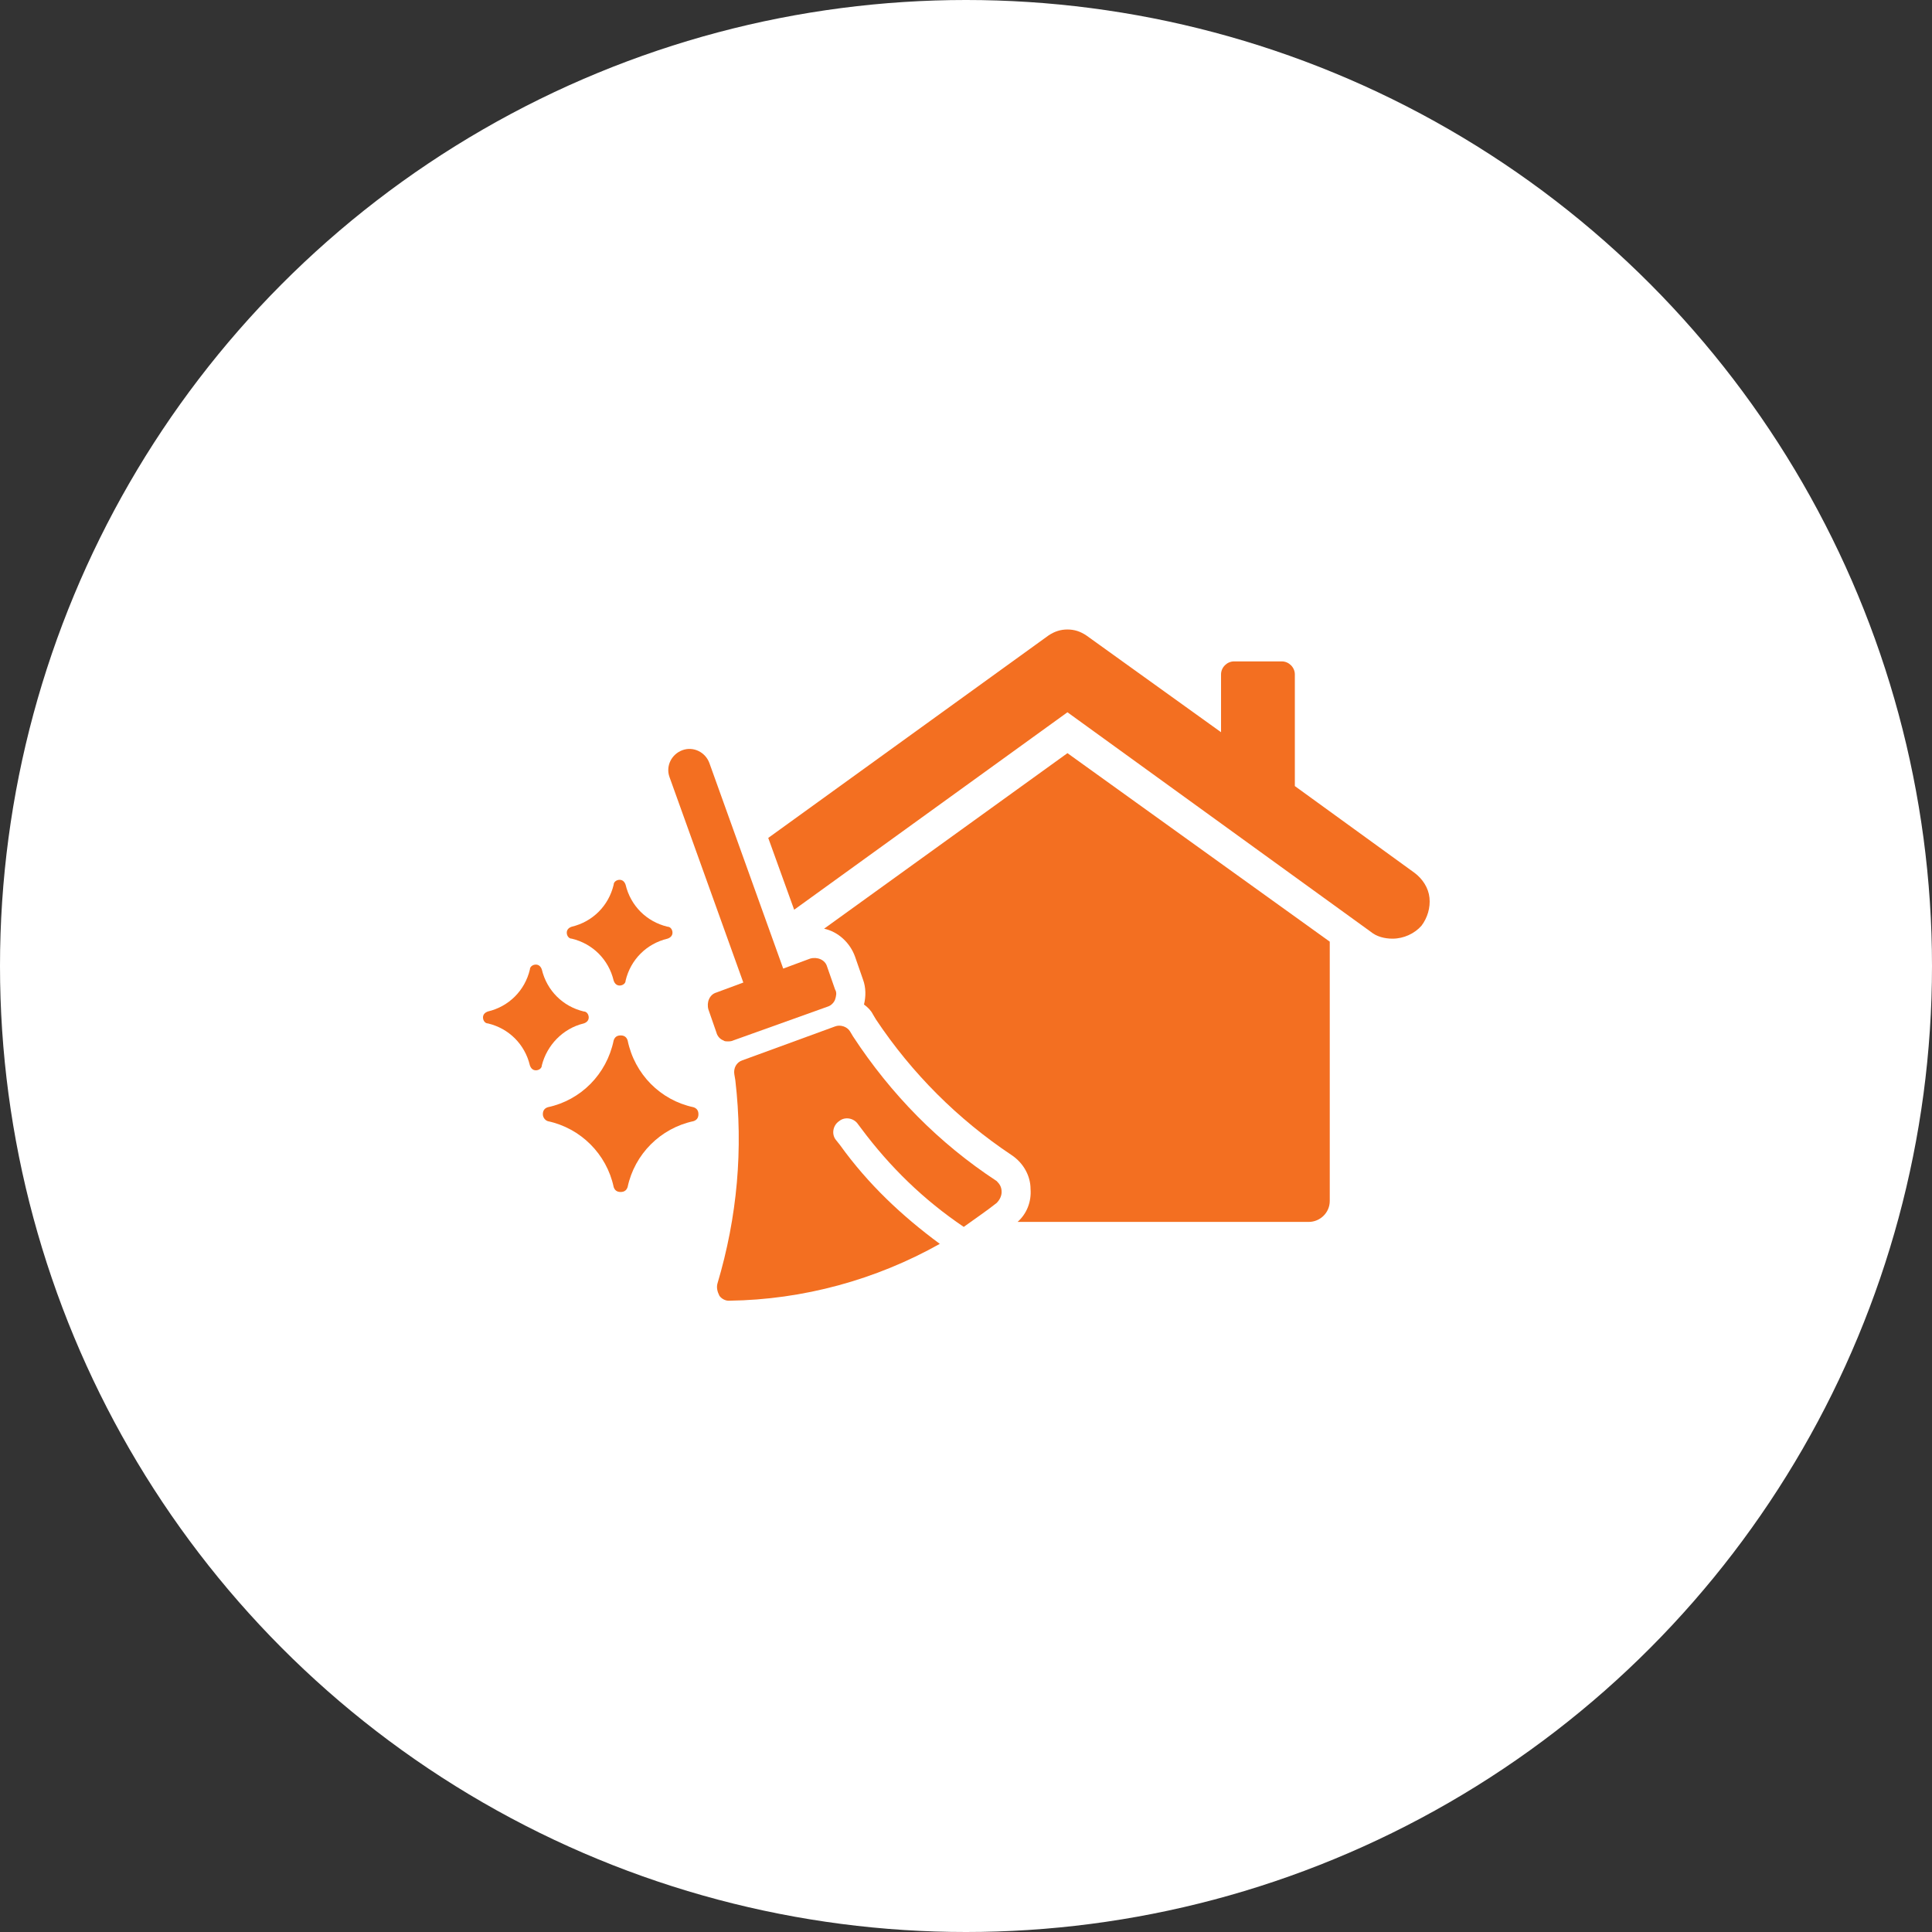 <svg width="100" height="100" viewBox="0 0 100 100" fill="none" xmlns="http://www.w3.org/2000/svg">
<rect x="0" y="0" width="100" height="100" fill="#333333" stroke="none"/>
<circle cx="50" cy="50" r="50" fill="white"/>
<path d="M73.99 46.469C73.938 45.952 73.629 45.488 73.216 45.178L67.021 40.687V34.905C67.021 34.544 66.711 34.234 66.35 34.234H63.872C63.51 34.234 63.201 34.544 63.201 34.905V37.899L56.231 32.892C55.922 32.685 55.612 32.582 55.251 32.582C54.889 32.582 54.58 32.685 54.27 32.892L39.764 43.371L41.106 47.088L55.251 36.867L70.944 48.224C71.254 48.482 71.667 48.585 72.08 48.585C72.648 48.585 73.216 48.327 73.577 47.914C73.887 47.501 74.041 46.985 73.99 46.469Z" fill="#F36F21"/>
<path d="M42.655 48.069C43.378 48.224 43.998 48.792 44.256 49.514L44.669 50.702C44.823 51.115 44.823 51.579 44.72 51.992C44.927 52.147 45.082 52.302 45.185 52.508L45.34 52.767C47.198 55.554 49.573 57.929 52.36 59.787C52.98 60.2 53.341 60.871 53.341 61.542C53.393 62.214 53.135 62.833 52.67 63.246H67.744C68.312 63.246 68.828 62.782 68.828 62.162V48.74L55.251 38.983L42.655 48.069Z" fill="#F36F21"/>
<path d="M51.586 61.13C48.592 59.168 46.114 56.638 44.152 53.644L43.998 53.386C43.843 53.128 43.481 53.025 43.223 53.128L38.422 54.883C38.112 54.986 37.958 55.296 38.009 55.606L38.061 55.916C38.474 59.477 38.164 62.988 37.132 66.447C37.08 66.653 37.132 66.86 37.235 67.066C37.338 67.221 37.545 67.324 37.699 67.324H37.751C41.571 67.273 45.34 66.24 48.644 64.382C46.682 62.936 44.927 61.284 43.481 59.271L43.275 59.013C43.017 58.703 43.12 58.239 43.43 58.032C43.739 57.774 44.204 57.877 44.41 58.187L44.565 58.393C46.062 60.407 47.818 62.11 49.883 63.504C50.45 63.091 51.07 62.678 51.586 62.265C51.741 62.11 51.844 61.904 51.844 61.697C51.844 61.439 51.741 61.284 51.586 61.13Z" fill="#F36F21"/>
<path d="M37.442 53.851C37.493 53.902 37.597 53.902 37.648 53.902C37.751 53.902 37.855 53.902 37.958 53.851L42.862 52.095C43.017 52.044 43.172 51.889 43.224 51.734C43.275 51.579 43.327 51.373 43.224 51.218L42.81 50.031C42.707 49.669 42.294 49.514 41.933 49.617L40.539 50.134L36.719 39.499C36.513 38.931 35.893 38.622 35.325 38.828C34.757 39.035 34.447 39.654 34.654 40.222L38.474 50.856L37.08 51.373C36.719 51.476 36.564 51.889 36.667 52.25L37.08 53.438C37.132 53.644 37.287 53.799 37.442 53.851Z" fill="#F36F21"/>
<path d="M35.893 57.309C34.189 56.948 32.847 55.606 32.486 53.851C32.434 53.696 32.331 53.593 32.124 53.593C31.918 53.593 31.814 53.696 31.763 53.851C31.401 55.606 30.059 56.948 28.356 57.309C28.201 57.361 28.098 57.464 28.098 57.671C28.098 57.826 28.201 57.98 28.356 58.032C30.059 58.394 31.401 59.736 31.763 61.439C31.814 61.594 31.918 61.697 32.124 61.697C32.331 61.697 32.434 61.594 32.486 61.439C32.847 59.736 34.189 58.394 35.893 58.032C36.048 57.98 36.151 57.877 36.151 57.671C36.151 57.464 36.048 57.361 35.893 57.309Z" fill="#F36F21"/>
<path d="M30.214 52.973C30.369 52.921 30.472 52.818 30.472 52.663C30.472 52.508 30.369 52.353 30.214 52.353C29.13 52.095 28.304 51.269 28.046 50.185C27.994 50.031 27.891 49.927 27.736 49.927C27.581 49.927 27.426 50.031 27.426 50.185C27.168 51.269 26.342 52.095 25.258 52.353C25.103 52.405 25 52.508 25 52.663C25 52.818 25.103 52.973 25.258 52.973C26.342 53.231 27.168 54.057 27.426 55.141C27.478 55.296 27.581 55.399 27.736 55.399C27.891 55.399 28.046 55.296 28.046 55.141C28.304 54.109 29.13 53.231 30.214 52.973Z" fill="#F36F21"/>
<path d="M29.594 48.585C30.678 48.843 31.504 49.669 31.762 50.753C31.814 50.908 31.917 51.011 32.072 51.011C32.227 51.011 32.382 50.908 32.382 50.753C32.64 49.669 33.466 48.843 34.55 48.585C34.705 48.533 34.808 48.43 34.808 48.275C34.808 48.12 34.705 47.966 34.55 47.966C33.466 47.708 32.64 46.882 32.382 45.797C32.33 45.643 32.227 45.539 32.072 45.539C31.917 45.539 31.762 45.643 31.762 45.797C31.504 46.882 30.678 47.708 29.594 47.966C29.439 48.017 29.336 48.12 29.336 48.275C29.336 48.43 29.439 48.585 29.594 48.585Z" fill="#F36F21"/>
</svg>
